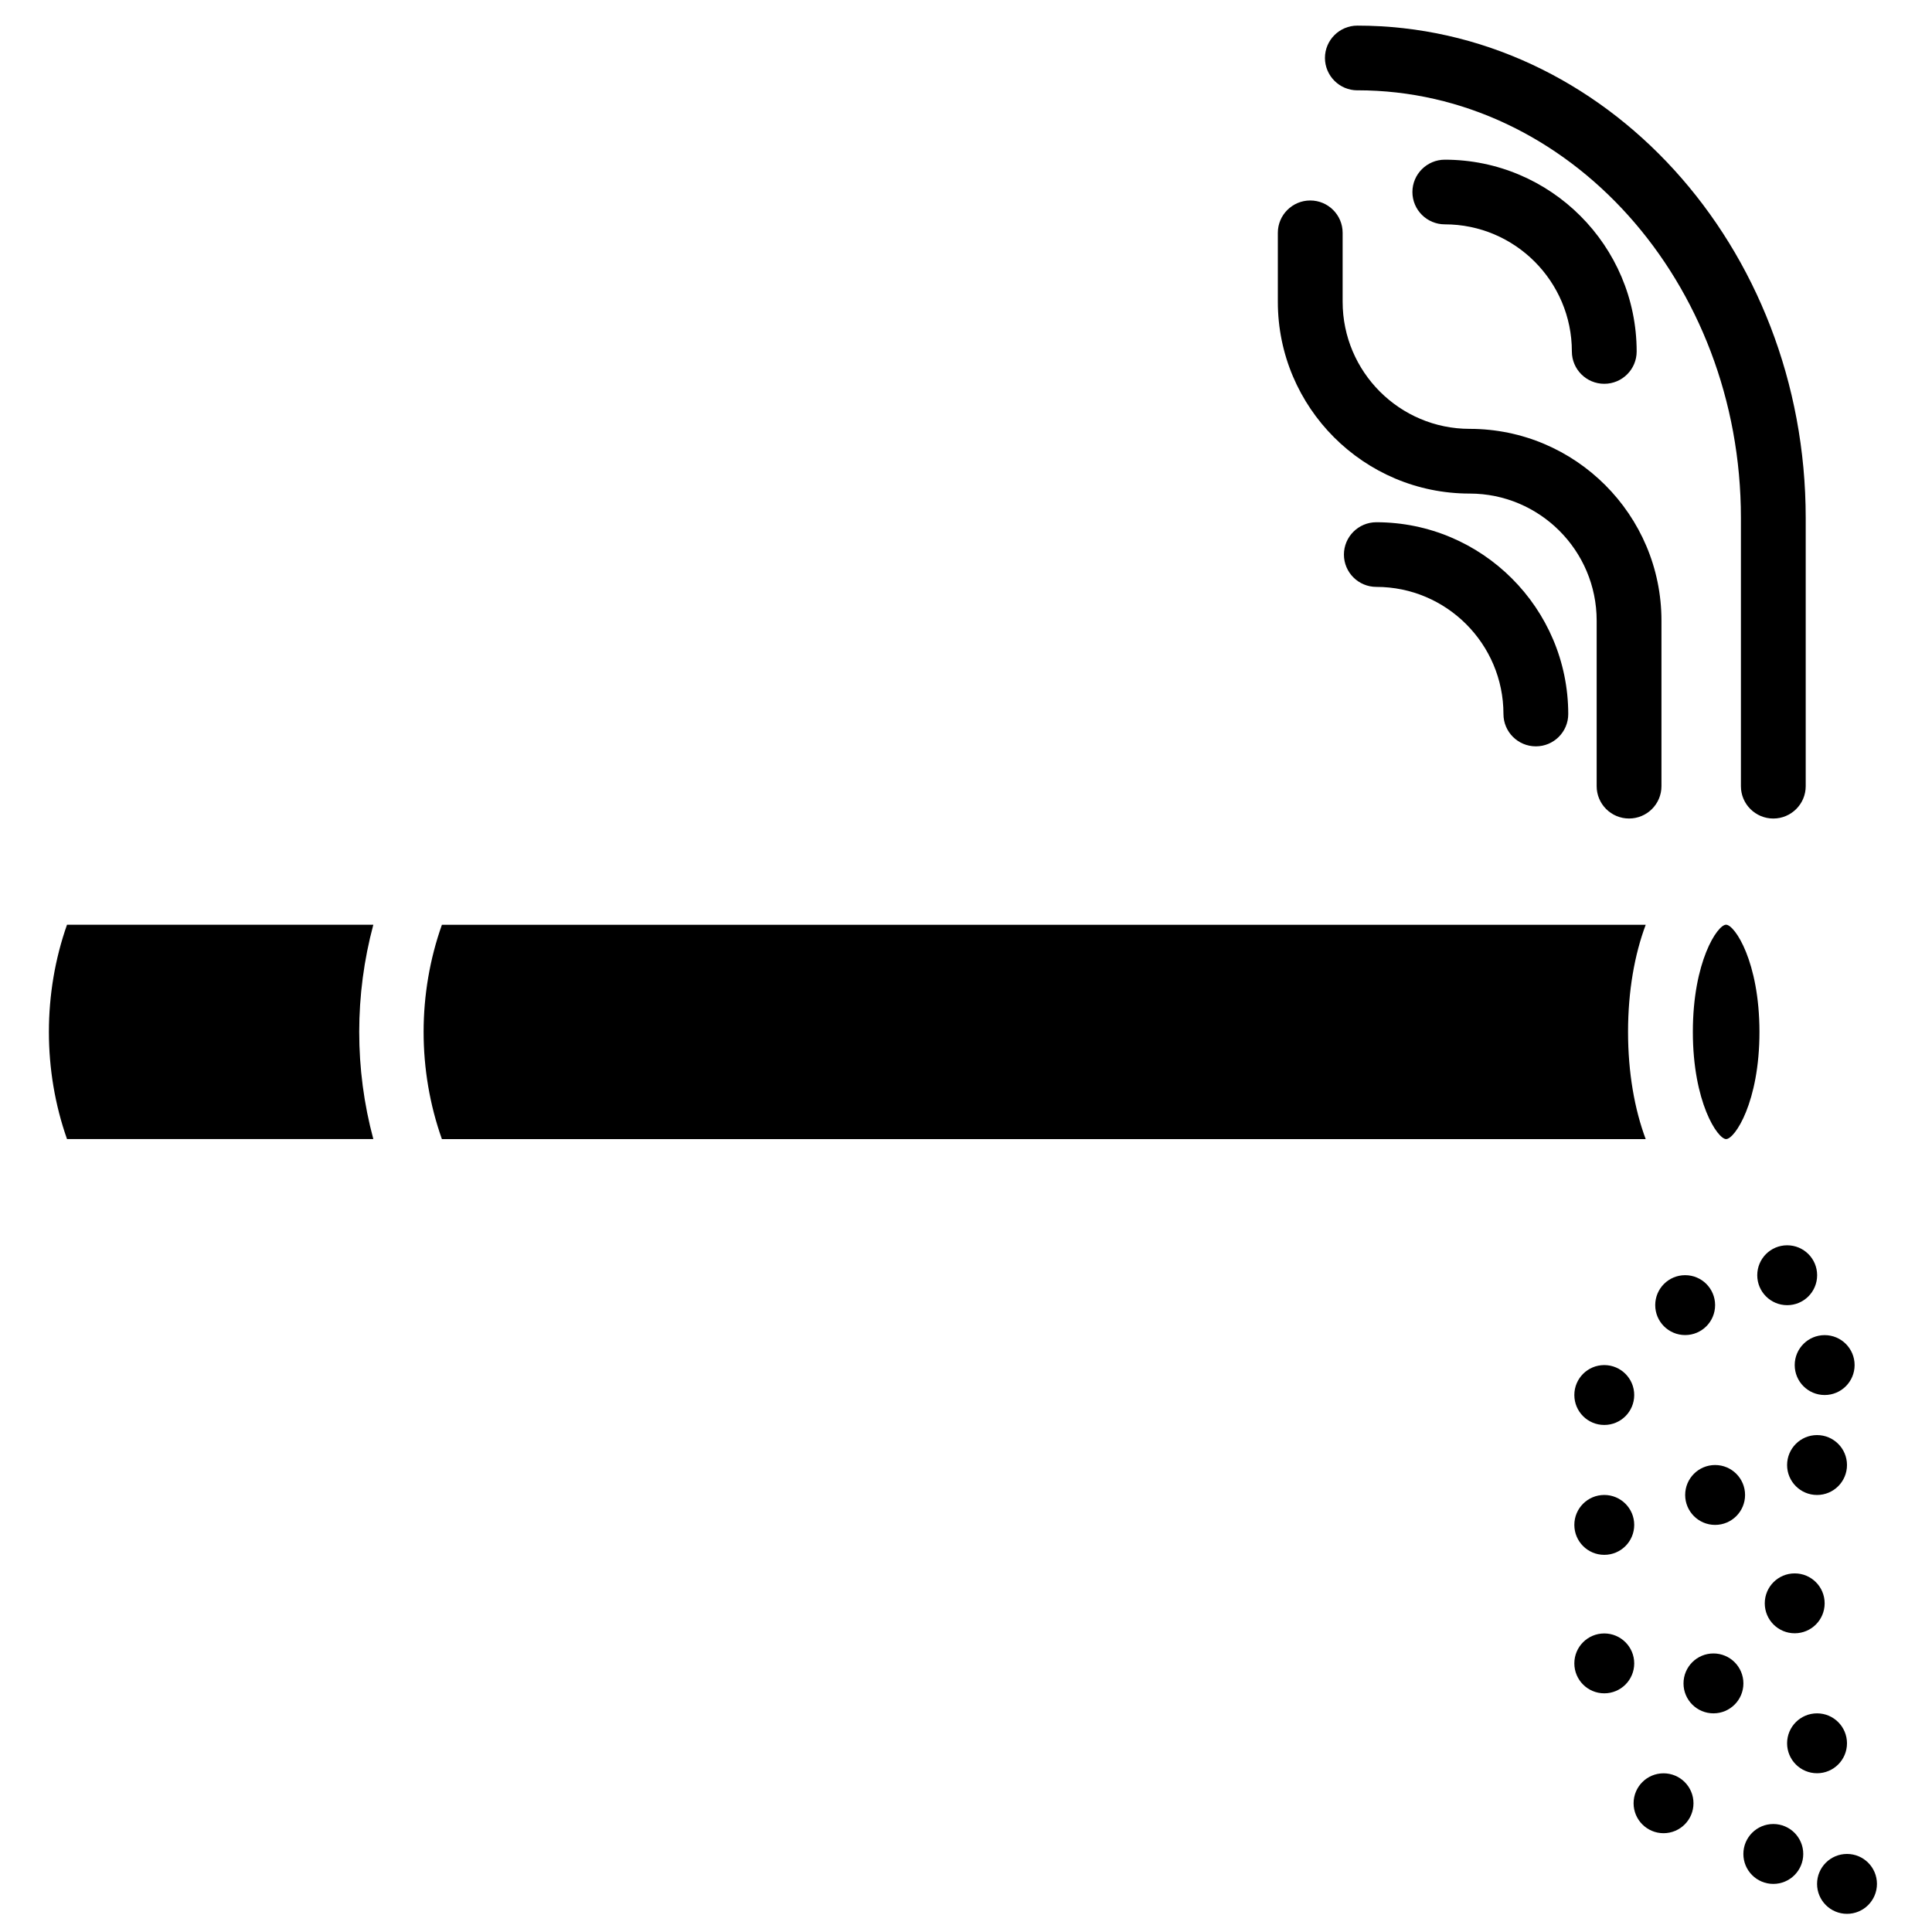 <?xml version="1.0" encoding="UTF-8"?>
<!-- Uploaded to: ICON Repo, www.svgrepo.com, Generator: ICON Repo Mixer Tools -->
<svg width="800px" height="800px" version="1.1" viewBox="144 144 512 512" xmlns="http://www.w3.org/2000/svg">
 <defs>
  <clipPath id="a">
   <path d="m625 635h17v16.902h-17z"/>
  </clipPath>
 </defs>
 <path d="m601.44 389.06h-0.043c-2.289 0.062-8.773 9.805-8.773 28.383 0 18.66 6.551 28.422 8.816 28.422 2.289 0 8.836-9.762 8.836-28.422-0.02-18.602-6.547-28.34-8.836-28.383z"/>
 <path d="m575.45 417.46c0-10.789 1.723-20.488 4.68-28.383h-319.02c-6.465 18.223-6.465 38.582 0 56.805h319.02c-2.957-7.914-4.68-17.633-4.68-28.422z"/>
 <path d="m161.76 389.06c-6.402 18.156-6.402 38.668 0 56.805h81.176c-4.996-18.559-4.977-38.246 0-56.805z"/>
 <path d="m598.52 489.87c0-4.387-3.547-7.934-7.934-7.934-4.387 0-7.934 3.547-7.934 7.934 0 4.387 3.547 7.934 7.934 7.934 4.387 0 7.934-3.547 7.934-7.934z"/>
 <path d="m635.49 505.76c0 4.383-3.555 7.934-7.938 7.934-4.379 0-7.934-3.551-7.934-7.934 0-4.383 3.555-7.938 7.934-7.938 4.383 0 7.938 3.555 7.938 7.938"/>
 <path d="m609.69 481.95c0 4.387 3.547 7.934 7.934 7.934 4.387 0 7.934-3.547 7.934-7.934s-3.547-7.934-7.934-7.934c-4.387-0.004-7.934 3.543-7.934 7.934z"/>
 <path d="m569.15 505.76c-4.387 0-7.934 3.547-7.934 7.934 0 4.387 3.547 7.934 7.934 7.934 4.387 0 7.934-3.547 7.934-7.934 0-4.387-3.566-7.934-7.934-7.934z"/>
 <path d="m633.47 532.25c0 4.383-3.555 7.934-7.934 7.934-4.383 0-7.938-3.551-7.938-7.934s3.555-7.938 7.938-7.938c4.379 0 7.934 3.555 7.934 7.938"/>
 <path d="m606.46 540.18c0 4.383-3.555 7.934-7.938 7.934-4.383 0-7.934-3.551-7.934-7.934 0-4.383 3.551-7.934 7.934-7.934 4.383 0 7.938 3.551 7.938 7.934"/>
 <path d="m627.55 568.9c0-4.387-3.547-7.934-7.934-7.934-4.387 0-7.934 3.547-7.934 7.934 0 4.387 3.547 7.934 7.934 7.934 4.387 0 7.934-3.547 7.934-7.934z"/>
 <path d="m569.15 540.18c-4.387 0-7.934 3.547-7.934 7.934 0 4.387 3.547 7.934 7.934 7.934 4.387 0 7.934-3.547 7.934-7.934 0-4.387-3.566-7.934-7.934-7.934z"/>
 <path d="m606.02 590.12c0 4.383-3.555 7.934-7.938 7.934s-7.934-3.551-7.934-7.934 3.551-7.938 7.934-7.938 7.938 3.555 7.938 7.938"/>
 <path d="m569.15 576.88c-4.387 0-7.934 3.547-7.934 7.934s3.547 7.934 7.934 7.934c4.387 0 7.934-3.547 7.934-7.934s-3.566-7.934-7.934-7.934z"/>
 <path d="m633.47 605.99c0 4.383-3.555 7.938-7.934 7.938-4.383 0-7.938-3.555-7.938-7.938 0-4.383 3.555-7.934 7.938-7.934 4.379 0 7.934 3.551 7.934 7.934"/>
 <path d="m592.79 621.88c0 4.383-3.551 7.938-7.934 7.938-4.383 0-7.938-3.555-7.938-7.938 0-4.379 3.555-7.934 7.938-7.934 4.383 0 7.934 3.555 7.934 7.934"/>
 <g clip-path="url(#a)">
  <path d="m641.41 643.25c0 4.383-3.551 7.938-7.934 7.938-4.383 0-7.934-3.555-7.934-7.938 0-4.383 3.551-7.934 7.934-7.934 4.383 0 7.934 3.551 7.934 7.934"/>
 </g>
 <path d="m621.88 635.32c0 4.383-3.551 7.934-7.934 7.934-4.383 0-7.934-3.551-7.934-7.934 0-4.383 3.551-7.938 7.934-7.938 4.383 0 7.934 3.555 7.934 7.938"/>
 <path d="m533.46 274.8c18.578 0 33.672 15.094 33.672 33.672v43.875c0 4.723 3.84 8.566 8.586 8.566 4.746-0.004 8.586-3.844 8.586-8.566v-43.875c0-28.023-22.797-50.82-50.82-50.82-18.578 0-33.672-15.113-33.672-33.691v-18.266c0-4.723-3.84-8.566-8.586-8.566-4.723 0-8.586 3.84-8.586 8.566v18.285c0 28.023 22.797 50.82 50.82 50.82z"/>
 <path d="m508.74 282.4c-4.723 0-8.586 3.84-8.586 8.566 0 4.723 3.84 8.566 8.586 8.566 18.578 0 33.691 15.113 33.691 33.691 0 4.723 3.84 8.566 8.586 8.566s8.586-3.84 8.586-8.566c-0.02-28.027-22.84-50.824-50.863-50.824z"/>
 <path d="m526.89 186.32c-4.723 0-8.586 3.84-8.586 8.566 0 4.723 3.84 8.566 8.586 8.566 18.578 0 33.672 15.113 33.672 33.691 0 4.723 3.84 8.566 8.586 8.566s8.586-3.84 8.586-8.566c-0.02-28.027-22.797-50.824-50.844-50.824z"/>
 <path d="m503.72 167.93c56.07 0 101.64 50.844 101.64 113.32v71.102c0 4.723 3.84 8.566 8.586 8.566 4.723 0 8.586-3.84 8.586-8.566v-71.102c0-71.941-53.301-130.46-118.82-130.46-4.723 0-8.586 3.84-8.586 8.566 0 4.723 3.863 8.582 8.586 8.582z"/>
</svg>